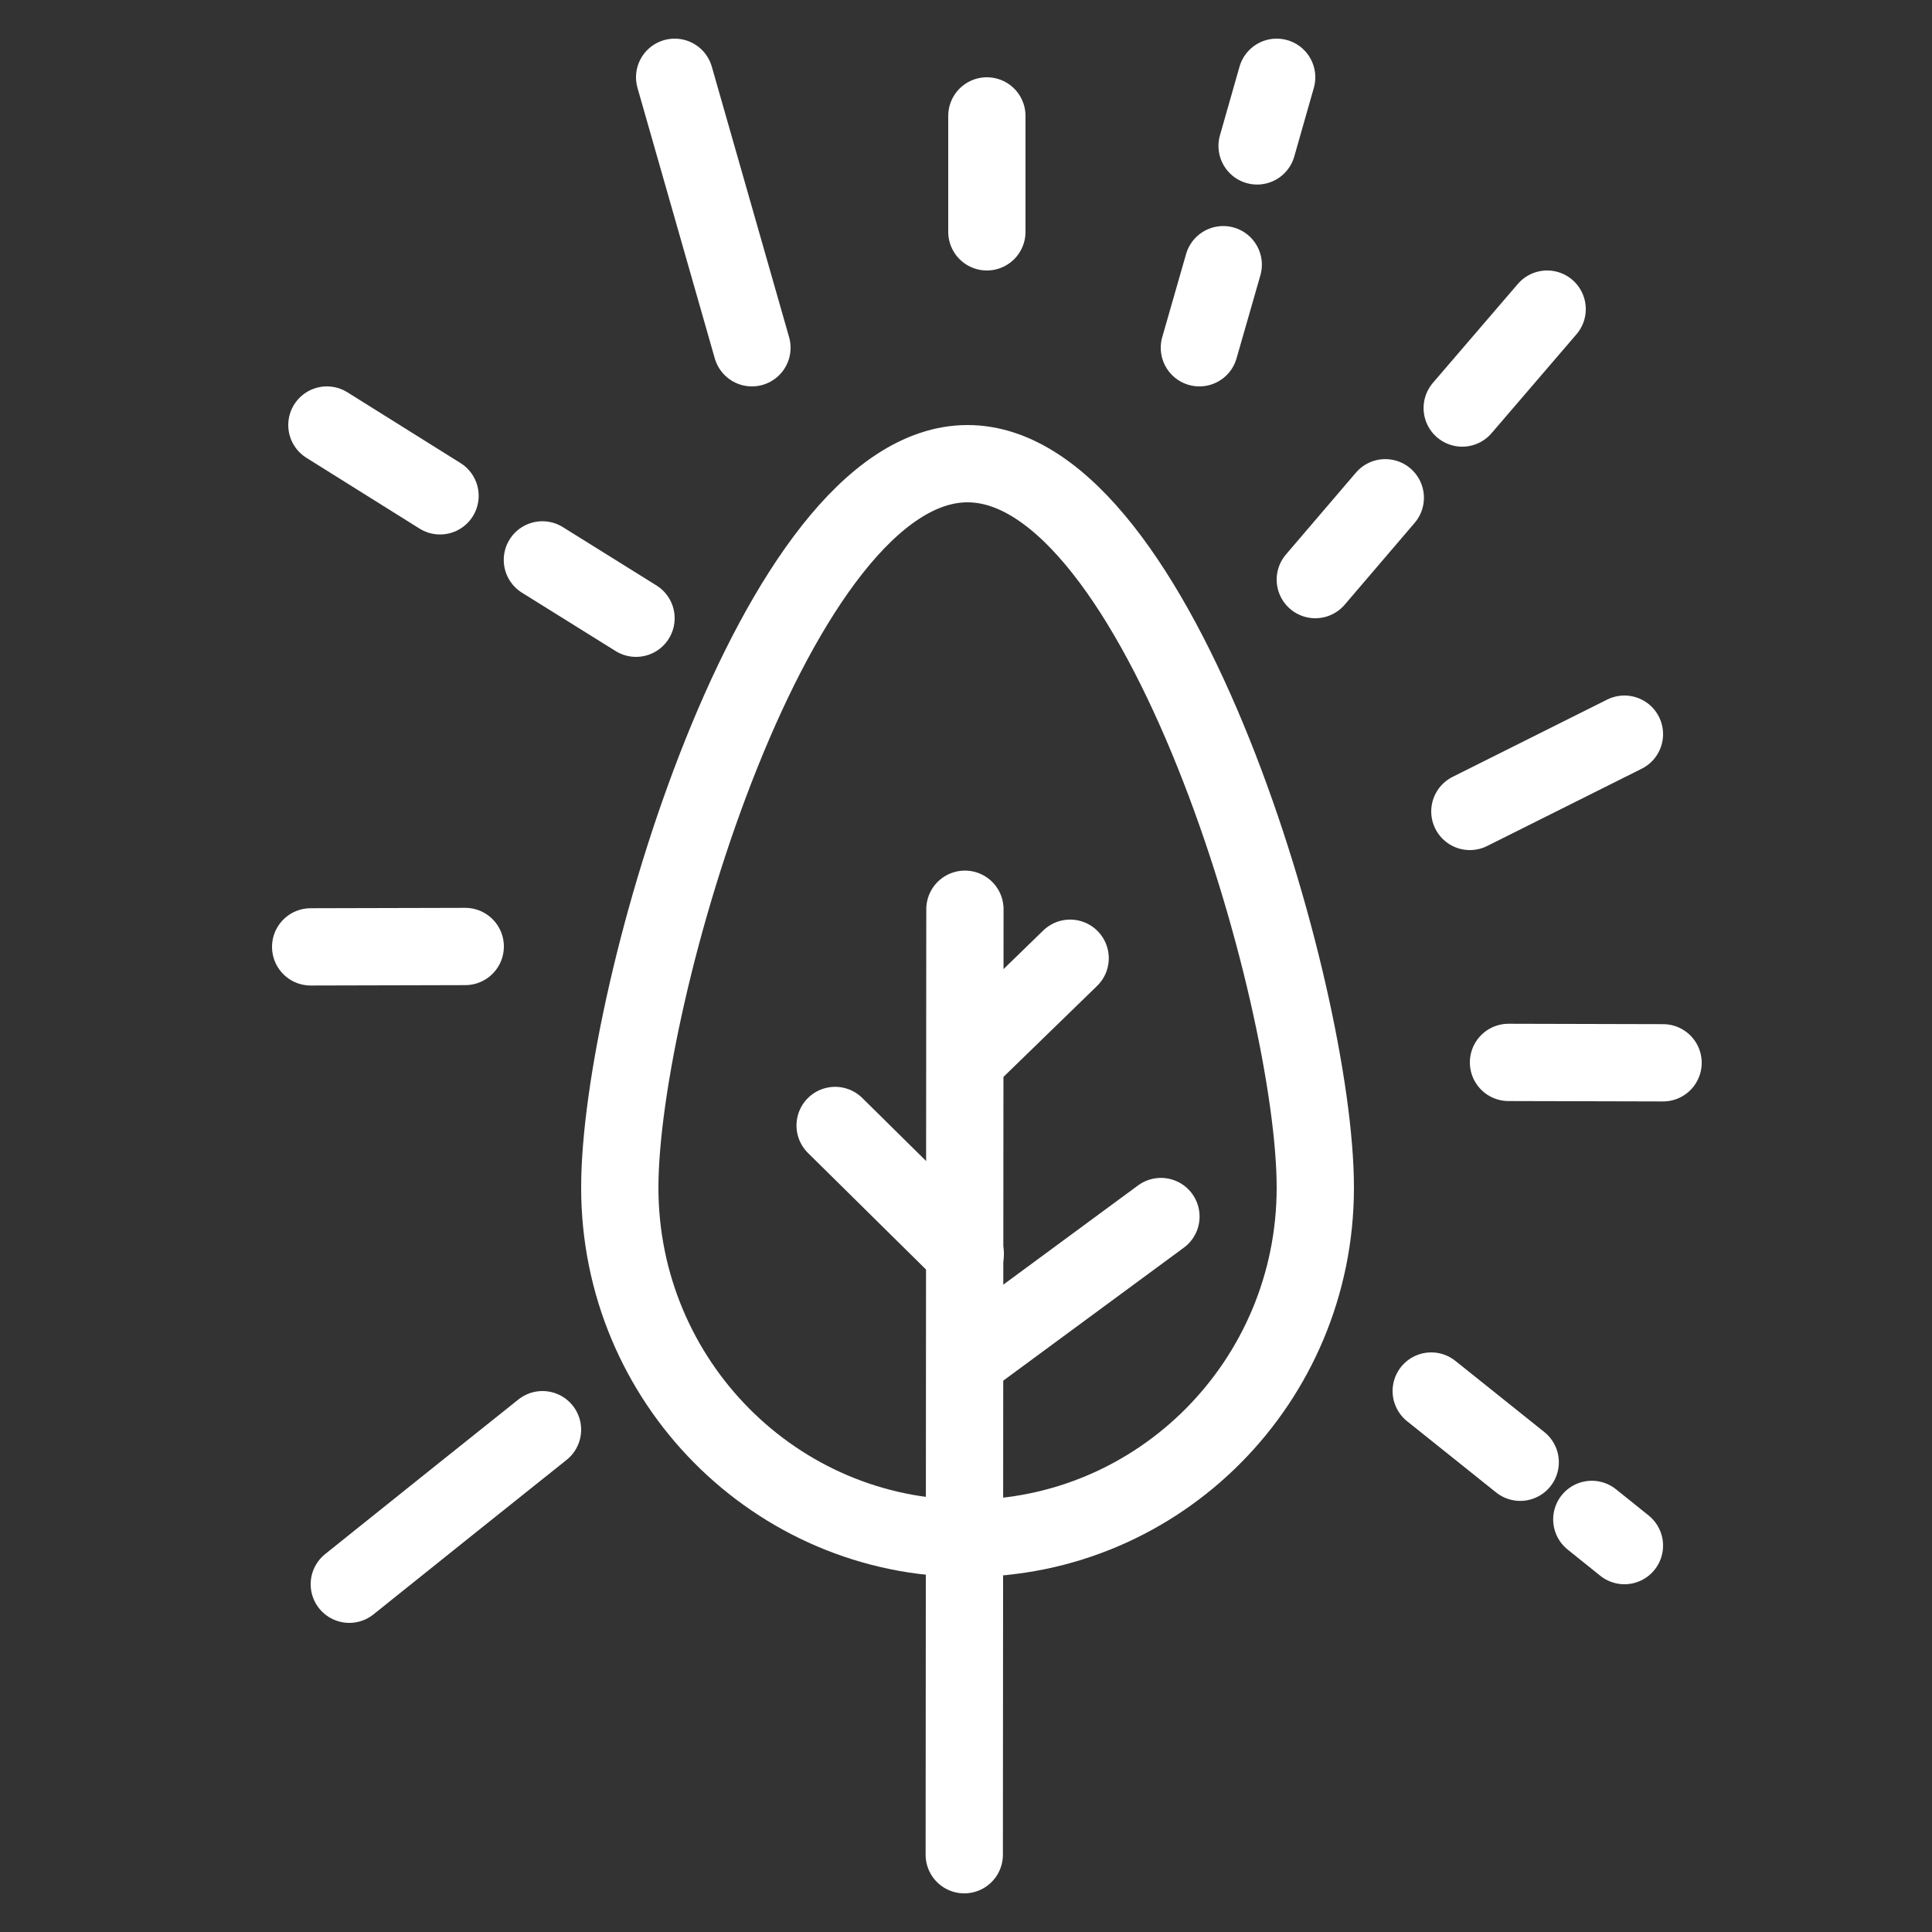 <?xml version="1.0" encoding="UTF-8"?>
<svg width="50px" height="50px" viewBox="0 0 50 50" version="1.1" xmlns="http://www.w3.org/2000/svg" xmlns:xlink="http://www.w3.org/1999/xlink">
    <rect x="0" y="0" width="50" height="50" fill="#333333" stroke="none"/>
    <title>Icon/11_vitaliteit</title>
    <g id="2025-04-15-Desktop-+-mobile" stroke="none" stroke-width="1" fill="none" fill-rule="evenodd" stroke-linecap="round" stroke-linejoin="round">
        <g id="Landingspage" transform="translate(-1516, -331)" stroke="#FFFFFF" stroke-width="2">
            <g id="Group" transform="translate(903.555, 75.241)">
                <g id="Group-2-Copy" transform="translate(0, 0)">
                    <g id="Group-3" transform="translate(167.445, 164.759)">
                        <g id="Icons" transform="translate(23, 26)">
                            <g id="Icon/11_vitaliteit" transform="translate(430.04, 67)">
                                <path d="M17,37.812 C21.971,37.812 26,33.749 26,28.736 C26,23.722 21.971,10 17,10 C12.029,10 8,23.722 8,28.736 C8,33.749 12.029,37.812 17,37.812 L17,37.812 Z" id="Path"></path>
                                <line x1="16.932" y1="21.531" x2="16.915" y2="46" id="Path"></line>
                                <line x1="17" y1="33.17" x2="22.005" y2="29.484" id="Path"></line>
                                <line x1="17" y1="25.379" x2="19.655" y2="22.799" id="Path"></line>
                                <line x1="16.941" y1="30.453" x2="13.573" y2="27.127" id="Path"></line>
                                <path d="M33.156,37.322 L34,38 M29,34 L31.303,35.843" id="Shape"></path>
                                <line x1="31" y1="25.495" x2="35" y2="25.505" id="Path"></line>
                                <line x1="30" y1="19" x2="34" y2="17" id="Path"></line>
                                <path d="M24.494,1.776 L25,0 M23,7 L23.617,4.85" id="Shape"></path>
                                <path d="M29.802,8.56 L32,6 M26,13 L27.811,10.882" id="Shape"></path>
                                <polyline id="Path" points="6 35 3.693 36.843 1.846 38.322 1 39"></polyline>
                                <line x1="4" y1="22.495" x2="0" y2="22.505" id="Path"></line>
                                <line x1="11.42" y1="7" x2="9.42" y2="0" id="Path"></line>
                                <path d="M3.348,10.832 L0.42,9 M8.42,14 L5.997,12.49" id="Shape"></path>
                                <line x1="17.5" y1="4" x2="17.5" y2="1" id="Path"></line>
                            </g>
                        </g>
                    </g>
                </g>
            </g>
        </g>
    </g>
</svg>